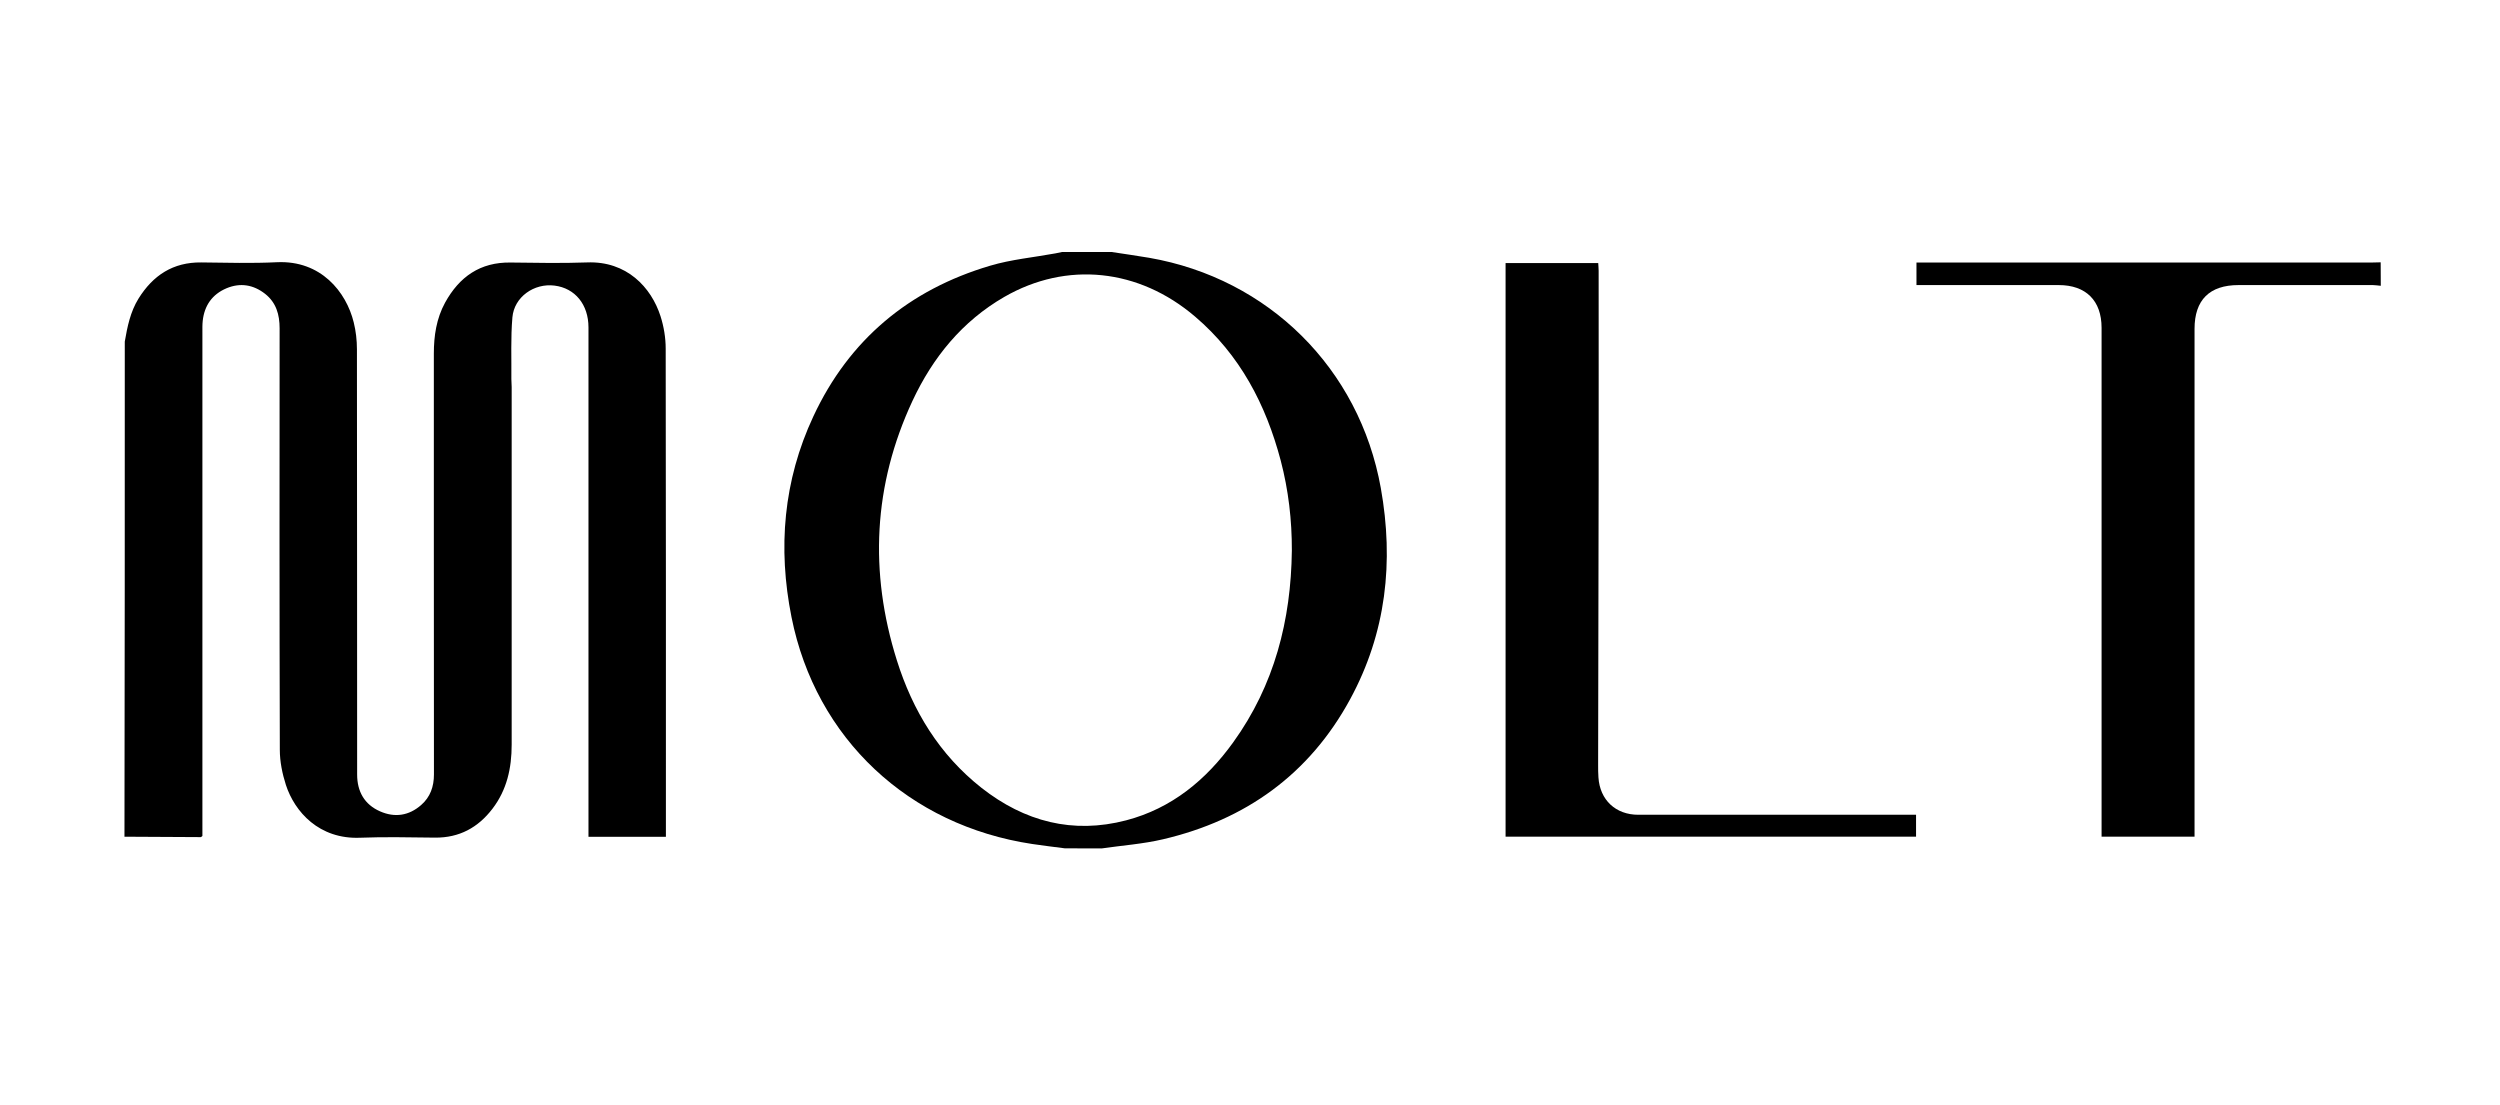 <?xml version="1.0" encoding="utf-8"?>
<!-- Generator: Adobe Illustrator 28.2.0, SVG Export Plug-In . SVG Version: 6.00 Build 0)  -->
<svg version="1.1" id="Capa_1" xmlns="http://www.w3.org/2000/svg" xmlns:xlink="http://www.w3.org/1999/xlink" x="0px" y="0px"
	 viewBox="0 0 2428.3 1073.2" style="enable-background:new 0 0 2428.3 1073.2;" xml:space="preserve">
<style type="text/css">
	.st0{fill:none;}
</style>
<g>
	<path d="M121.2,331.8c2.5-14.5,5.4-28.9,13.3-41.7c14.1-22.7,33.6-35.5,61-35.2c24.5,0.3,49,1,73.5-0.2c42.6-2,67.3,28.7,74.6,58.5
		c2.1,8.4,3.1,17.4,3.1,26.1c0.2,137.7,0.1,275.3,0.2,413c0,16.4,7,29.1,22.3,35.8c14.3,6.3,28,4.2,39.8-6.1
		c9-7.8,12.5-18,12.5-29.8c-0.1-73.7-0.1-147.4-0.1-221.1c0-62.5,0-125.1,0-187.6c0-17.3,2.5-34.1,10.9-49.5
		c13.8-25.1,34.1-39.5,63.8-39c24.7,0.3,49.5,0.8,74.2-0.1c38.3-1.5,62.3,24.1,71.3,52.3c3.2,10,5,20.9,5,31.4
		c0.3,155.7,0.2,311.5,0.2,467.2c0,2.1,0,4.2,0,7c-25.1,0-49.6,0-75.2,0c0-3.1,0-6.1,0-9.1c0-161.9,0-323.8,0-485.7
		c0-22.2-13-38.1-33-40.6c-19.8-2.5-39.2,11-40.9,30.9c-1.7,19.8-0.8,39.9-1,59.8c0,2.6,0.3,5.2,0.3,7.8c0,115.8,0,231.6,0,347.4
		c0,22.7-4.6,43.9-18.7,62.3c-14,18.3-32.2,28.2-55.7,28c-24.2-0.2-48.5-0.9-72.7,0.1c-39.9,1.7-63.7-25.2-72.2-51.3
		c-3.5-10.9-5.9-22.7-5.9-34.1c-0.4-136.5-0.3-272.9-0.2-409.4c0-13.3-3.3-25-14.1-33.5c-11.4-8.9-24.1-11-37.5-5.4
		c-13.9,5.9-21.5,16.8-23.1,31.7c-0.4,3.8-0.3,7.6-0.3,11.4c0,160.2,0,320.5,0,480.7c0,2.8,0,5.7,0,8.2c-0.8,0.6-1.2,1.1-1.6,1.1
		c-24.7-0.1-49.4-0.3-74.1-0.4C121.2,652.4,121.2,492.1,121.2,331.8z"/>
	<path d="M1034.3,824c-10.5-1.4-21.1-2.6-31.6-4.2c-119.8-18-210.3-102.1-233.9-220.4c-13.4-67.1-7.9-132.6,21.2-194.9
		c34.8-74.7,93.1-123.1,171.7-146.4c20.5-6.1,42.3-8.1,63.5-12c2.1-0.4,4.1-0.9,6.2-1.3c16.2,0,32.3,0,48.5,0
		c12.1,1.9,24.2,3.5,36.3,5.6c116.1,20.2,204.2,107.6,225,223.6c12.8,71.6,5.3,140.6-29.8,205.2c-39.6,72.9-101.5,117.2-181.7,136
		c-19.5,4.6-39.8,6-59.7,8.9C1058,824,1046.1,824,1034.3,824z M1254.8,534.8c0.1-29.6-3.3-58.8-10.8-87.4
		c-14.4-54.5-39.6-102.7-83.1-139.8c-54.7-46.8-124.8-54.1-185.4-19.2c-40.9,23.6-69.5,58.8-89.2,101
		c-38.1,81.8-42.1,166.2-15.2,251.9c15.4,49.1,41.4,91.8,82.3,124c41.7,32.7,88.6,45.1,140.5,31.5c44.2-11.6,77.6-39.2,103.9-75.7
		C1237.9,665.5,1254,602.4,1254.8,534.8z"/>
	<path d="M2312.5,277.6c-2.6-0.2-5.2-0.7-7.7-0.7c-43.5,0-87,0-130.5,0c-28.2,0-42.7,14.5-42.7,42.5c0,161.4,0,322.8,0,484.2
		c0,2.8,0,5.7,0,9.1c-30.2,0-60,0-90.3,0c0-3.3,0-6.4,0-9.4c0-161.6,0-323.3,0-484.9c0-26.4-15.2-41.5-41.6-41.5
		c-42.8,0-85.6,0-128.4,0c-3.1,0-6.1,0-9.8,0c0-7.5,0-14.4,0-21.9c4.4,0,8.4,0,12.4,0c143.3,0,286.7,0,430,0c2.8,0,5.7-0.1,8.5-0.2
		C2312.5,262.4,2312.5,270,2312.5,277.6z"/>
	<path d="M1861.1,791.4c0,7.5,0,14,0,21.3c-132.8,0-265.5,0-398.7,0c0-185.7,0-371.2,0-557.2c30,0,59.6,0,90,0
		c0.1,2.5,0.4,5,0.4,7.5c0,68,0.1,136,0,204c-0.1,92-0.3,184-0.5,276c0,4,0,8.1,0.3,12.1c1.4,21.9,16.7,36.3,38.7,36.3
		c86.5,0,173.1,0,259.6,0C1854.1,791.4,1857.1,791.4,1861.1,791.4z"/>
	<rect x="121.2" y="244.8" class="st0" width="2191.3" height="579.2"/>
</g>
</svg>
